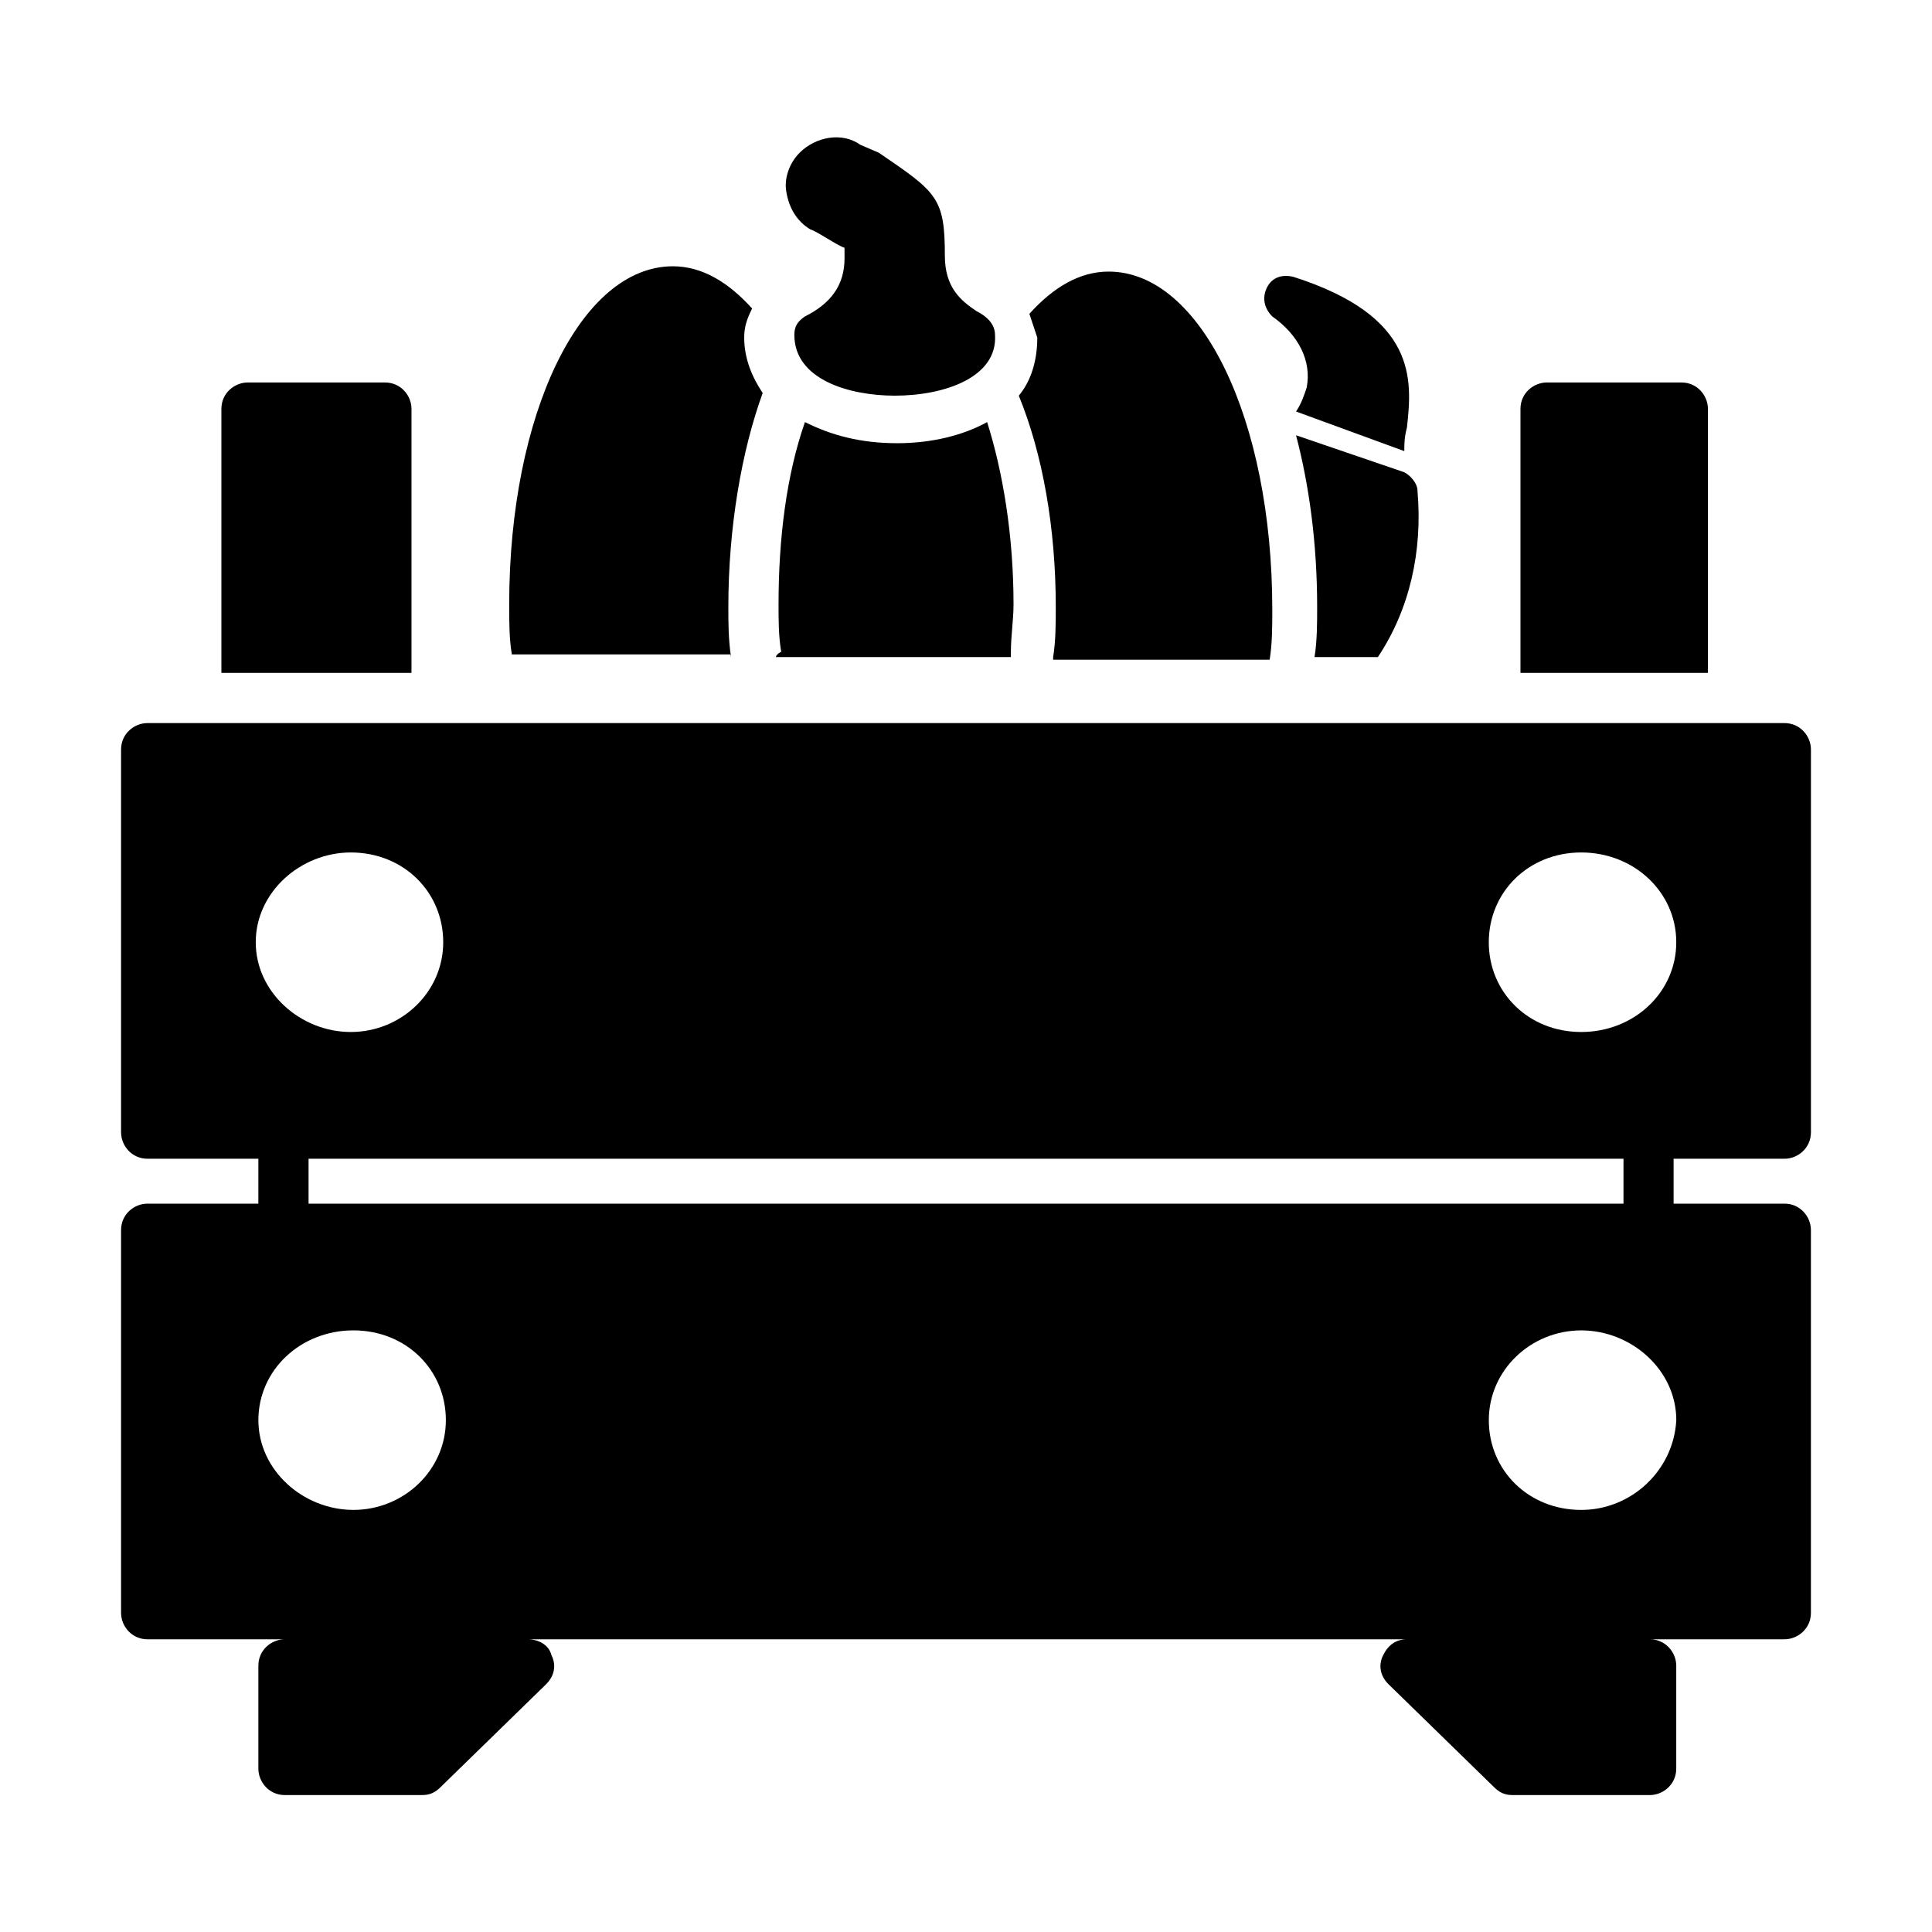 <?xml version="1.0" encoding="UTF-8"?>
<!-- Uploaded to: SVG Repo, www.svgrepo.com, Generator: SVG Repo Mixer Tools -->
<svg fill="#000000" width="800px" height="800px" version="1.1" viewBox="144 144 512 512" xmlns="http://www.w3.org/2000/svg">
 <g>
  <path d="m596.62 252.36c0-3.5-2.801-6.996-6.996-6.996l-35.688-0.004c-3.5 0-6.996 2.801-6.996 6.996v69.973h49.68z"/>
  <path d="m253.05 252.36c0-3.5-2.801-6.996-6.996-6.996l-36.387-0.004c-3.5 0-6.996 2.801-6.996 6.996v69.973l50.379 0.004z"/>
  <path d="m616.92 451.08c3.5 0 6.996-2.801 6.996-6.996v-101.46c0-3.5-2.801-6.996-6.996-6.996l-433.84-0.004c-3.5 0-6.996 2.801-6.996 6.996v101.46c0 3.5 2.801 6.996 6.996 6.996h29.391l-0.004 11.902h-29.387c-3.5 0-6.996 2.801-6.996 6.996v101.46c0 3.5 2.801 6.996 6.996 6.996h36.387c-3.5 0-6.996 2.801-6.996 6.996v27.289c0 3.5 2.801 6.996 6.996 6.996h36.387c2.098 0 3.5-0.699 4.898-2.098l27.988-27.289c2.098-2.098 2.801-4.898 1.398-7.695-0.699-2.801-3.5-4.199-6.297-4.199h233.01c-2.801 0-4.898 1.398-6.297 4.199-1.398 2.801-0.699 5.598 1.398 7.695l27.988 27.289c1.398 1.398 2.801 2.098 4.898 2.098h36.387c3.5 0 6.996-2.801 6.996-6.996v-27.289c0-3.5-2.801-6.996-6.996-6.996h35.688c3.5 0 6.996-2.801 6.996-6.996v-101.46c0-3.5-2.801-6.996-6.996-6.996h-29.391v-11.895zm-53.883-81.168c13.996 0 25.191 10.496 25.191 23.789 0 13.297-11.195 23.789-25.191 23.789s-24.492-10.496-24.492-23.789c0.004-13.293 10.5-23.789 24.492-23.789zm-326.07 0c13.996 0 24.492 10.496 24.492 23.789 0 13.297-11.195 23.789-24.492 23.789-13.297 0-25.191-10.496-25.191-23.789s11.895-23.789 25.191-23.789zm-24.492 150.44c0-13.297 11.195-23.789 25.191-23.789s24.492 10.496 24.492 23.789c0 13.297-11.195 23.789-24.492 23.789-13.297 0.004-25.191-10.492-25.191-23.789zm350.57 23.793c-13.996 0-24.492-10.496-24.492-23.789 0-13.297 11.195-23.789 24.492-23.789s25.191 10.496 25.191 23.789c-0.699 13.293-11.895 23.789-25.191 23.789zm11.199-81.168h-348.47v-11.895h348.47z"/>
  <path d="m487.46 259.35c3.5 13.297 5.598 28.688 5.598 45.484 0 4.199 0 9.098-0.699 13.297h16.793c8.398-12.594 11.895-27.988 10.496-44.082 0-2.098-2.098-4.199-3.5-4.898z"/>
  <path d="m490.27 246.76c-0.699 2.098-1.398 4.199-2.801 6.297l28.688 10.496c0-2.098 0-3.5 0.699-6.297 1.398-12.594 2.801-29.391-30.09-39.887-2.801-0.699-5.598 0-6.996 2.801s-0.699 5.598 1.398 7.695c7 4.898 10.5 11.895 9.102 18.895z"/>
  <path d="m337.72 318.13c-0.699-4.898-0.699-9.098-0.699-13.297 0-20.992 3.5-41.285 9.098-56.68-2.801-4.199-4.898-9.098-4.898-14.695 0-2.801 0.699-4.898 2.098-7.695-6.297-6.996-13.297-11.195-20.992-11.195-24.492 0-43.383 39.184-43.383 89.566 0 4.898 0 9.098 0.699 13.297h58.078z"/>
  <path d="m423.79 304.84c0 4.199 0 9.098-0.699 13.297v0.699h57.379c0.699-4.199 0.699-9.098 0.699-13.297 0-50.383-18.895-89.566-43.383-89.566-7.695 0-14.695 4.199-20.992 11.195 0.699 2.098 1.398 4.199 2.098 6.297 0 5.598-1.398 11.195-4.898 15.395 6.297 15.395 9.797 34.988 9.797 55.98z"/>
  <path d="m349.62 318.13h62.277v-1.398c0-4.199 0.699-8.398 0.699-12.594 0-18.191-2.801-34.988-6.996-48.281-6.297 3.5-14.695 5.598-23.789 5.598-9.797 0-17.492-2.098-24.492-5.598-4.898 13.996-6.996 30.789-6.996 48.281 0 4.199 0 8.398 0.699 12.594-1.402 0.699-1.402 1.398-1.402 1.398z"/>
  <path d="m358.71 204.77c2.098 0.699 6.996 4.199 9.098 4.898v2.801c0 6.996-3.5 11.895-10.496 15.395-2.098 1.398-2.801 2.801-2.801 4.898 0 11.895 14.695 16.094 26.59 16.094 13.297 0 27.289-4.898 26.59-16.094 0-2.801-2.098-4.898-4.898-6.297-4.199-2.801-8.398-6.297-8.398-14.695 0-15.395-2.098-16.793-17.492-27.289l-4.898-2.106c-4.898-3.5-11.895-2.098-16.094 2.098-2.801 2.801-4.199 6.996-3.5 10.496 0.703 4.203 2.801 7.699 6.301 9.801z"/>
 </g>
</svg>